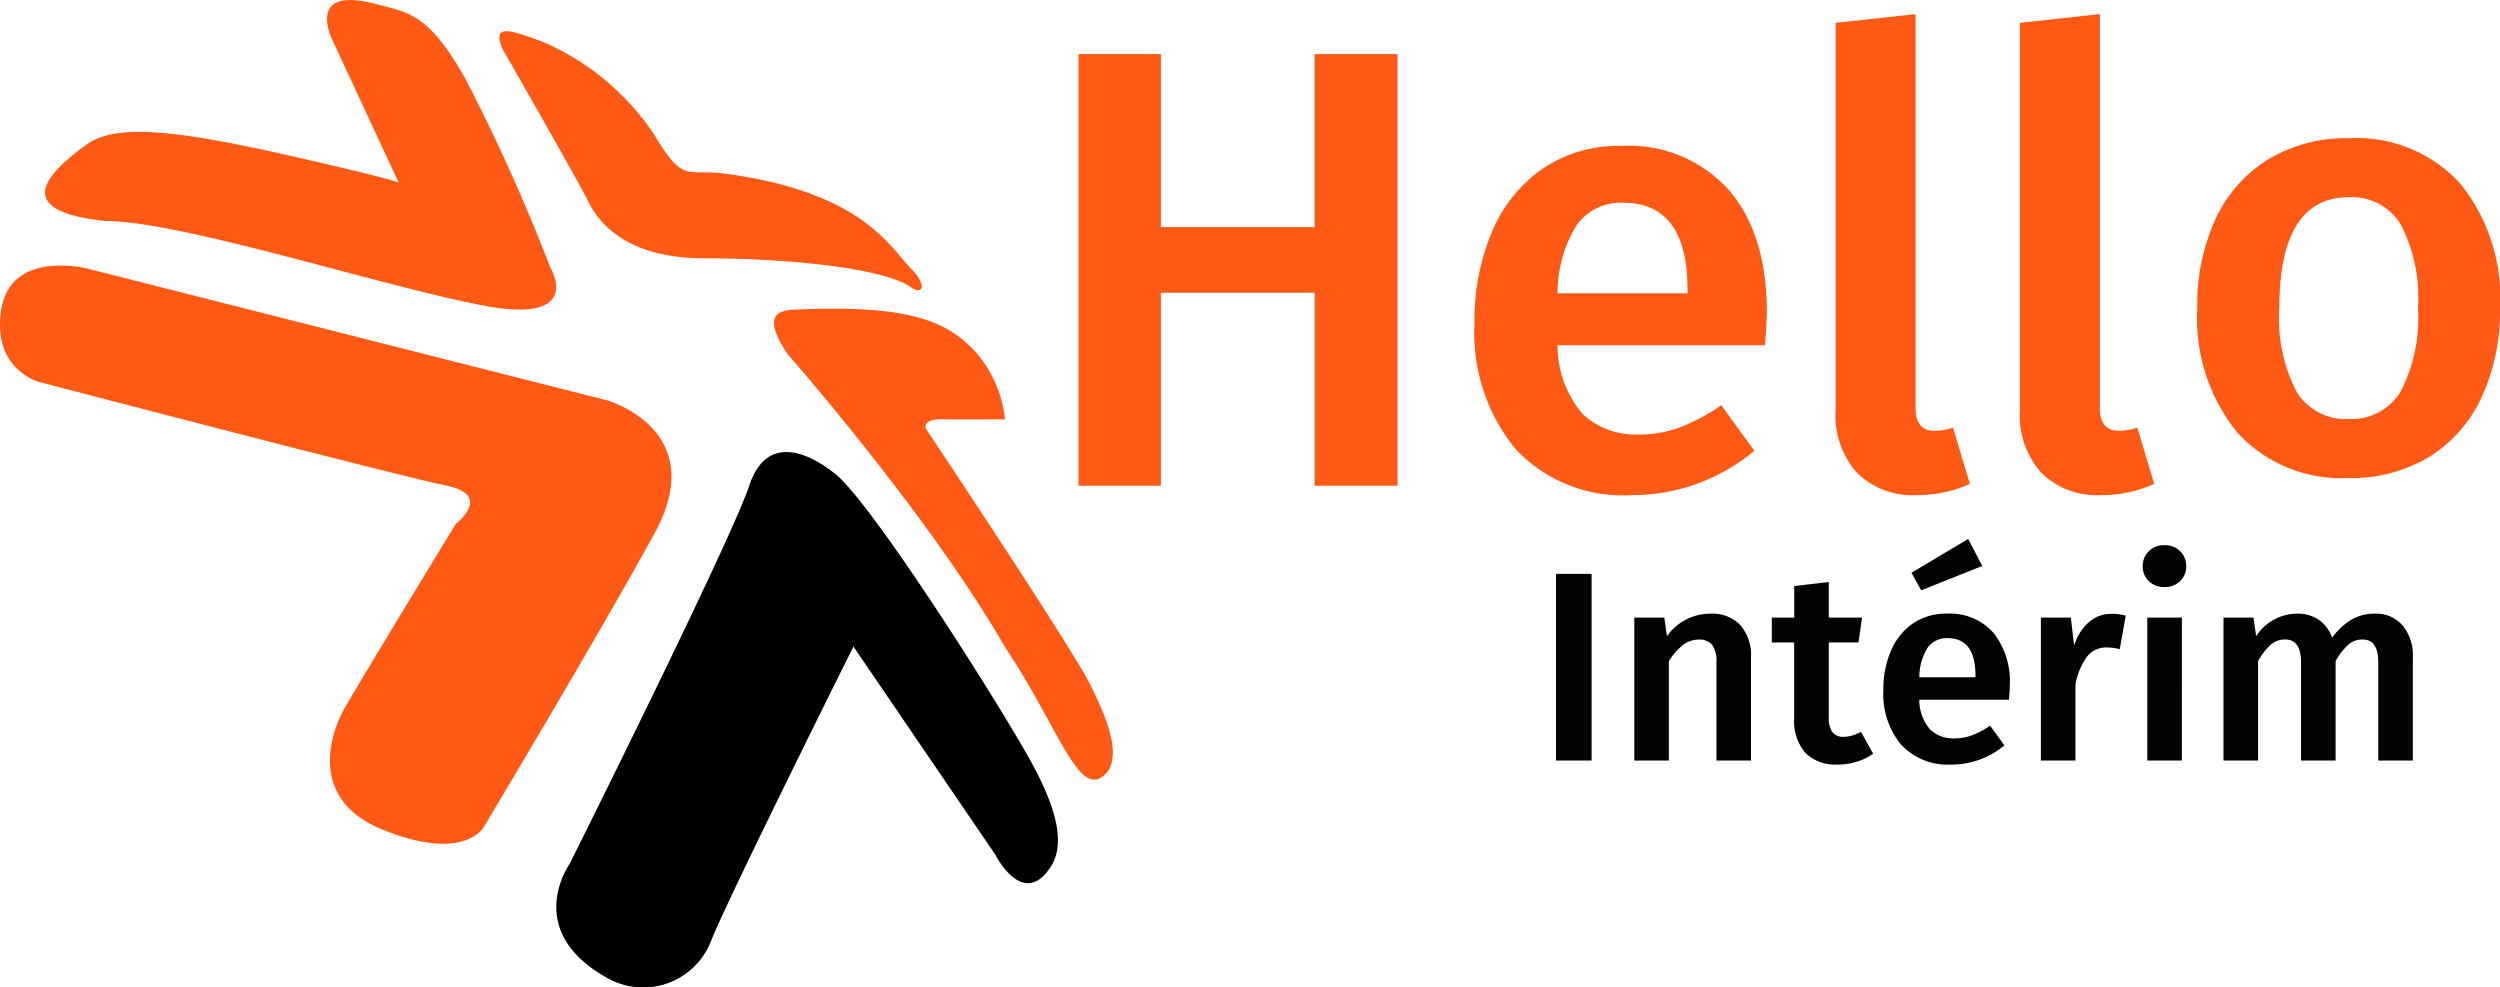<svg xmlns="http://www.w3.org/2000/svg" width="148.067" height="58.457" viewBox="0 0 148.067 58.457">
  <g id="Groupe_9576" data-name="Groupe 9576" transform="translate(-353 -138.23)">
    <g id="Groupe_9575" data-name="Groupe 9575" transform="translate(353 132)">
      <path id="Tracé_7612" data-name="Tracé 7612" d="M16.983,0V-11.433h-9.1V0H3V-25.567H7.881v10.249h9.1V-25.567H21.9V0ZM43.771-10.249q0,.37-.111,1.924H31.376a6.214,6.214,0,0,0,1.48,4.07,4.578,4.578,0,0,0,3.33,1.221,6.964,6.964,0,0,0,2.442-.425A11.4,11.4,0,0,0,41.07-4.773l1.961,2.7A11.267,11.267,0,0,1,35.779.555a8.73,8.73,0,0,1-6.9-2.738,10.877,10.877,0,0,1-2.424-7.474,13.391,13.391,0,0,1,1.036-5.384,8.543,8.543,0,0,1,3-3.737,8.016,8.016,0,0,1,4.662-1.351,7.963,7.963,0,0,1,6.364,2.608Q43.771-14.911,43.771-10.249Zm-4.7-1.369q0-5.143-3.811-5.143a3.237,3.237,0,0,0-2.72,1.276A7.608,7.608,0,0,0,31.376-11.4h7.7ZM52.651.555A4.7,4.7,0,0,1,49.117-.759a5.116,5.116,0,0,1-1.276-3.718v-22.94l4.736-.518v23.31q0,1.369,1.11,1.369a3.492,3.492,0,0,0,1.11-.185l1,3.33A7.576,7.576,0,0,1,52.651.555Zm10.915,0A4.7,4.7,0,0,1,60.032-.759a5.116,5.116,0,0,1-1.276-3.718v-22.94l4.736-.518v23.31q0,1.369,1.11,1.369a3.492,3.492,0,0,0,1.11-.185l1,3.33A7.576,7.576,0,0,1,63.566.555Z" transform="translate(60.875 35)" fill="#fe5a16"/>
      <path id="Tracé_7611" data-name="Tracé 7611" d="M10.548-19.584a8.289,8.289,0,0,1,6.57,2.682A10.765,10.765,0,0,1,19.476-9.54,12.214,12.214,0,0,1,18.4-4.266,8.2,8.2,0,0,1,15.3-.72,8.849,8.849,0,0,1,10.512.54,8.345,8.345,0,0,1,3.924-2.142a10.768,10.768,0,0,1-2.376-7.4A12.1,12.1,0,0,1,2.628-14.8a8.181,8.181,0,0,1,3.114-3.528A8.941,8.941,0,0,1,10.548-19.584Zm0,3.492q-4.14,0-4.14,6.552A9.459,9.459,0,0,0,7.434-4.554a3.413,3.413,0,0,0,3.078,1.6,3.4,3.4,0,0,0,3.078-1.62A9.474,9.474,0,0,0,14.616-9.54a9.372,9.372,0,0,0-1.026-4.95A3.38,3.38,0,0,0,10.548-16.092Z" transform="translate(128.591 34)" fill="#fe5a16"/>
      <path id="Tracé_7610" data-name="Tracé 7610" d="M3.408-11.056V0H1.3V-11.056ZM10.448-8.7a2.3,2.3,0,0,1,1.768.68,2.679,2.679,0,0,1,.632,1.9V0H10.8V-5.808a1.625,1.625,0,0,0-.264-1.056.972.972,0,0,0-.776-.3,1.517,1.517,0,0,0-.952.328,3.743,3.743,0,0,0-.824.952V0H5.936V-8.464H7.712l.16,1.1A3.146,3.146,0,0,1,10.448-8.7ZM20.08-.4a3.274,3.274,0,0,1-1,.48,4.032,4.032,0,0,1-1.128.16,2.512,2.512,0,0,1-1.9-.712,2.917,2.917,0,0,1-.648-2.056V-6.992H14.08V-8.464h1.328v-1.872l2.048-.24v2.112h1.968l-.208,1.472h-1.76v4.416a1.454,1.454,0,0,0,.216.9.816.816,0,0,0,.68.272,2.09,2.09,0,0,0,1.008-.3Z" transform="translate(90.858 51.274)" fill="#010203"/>
      <path id="Tracé_7609" data-name="Tracé 7609" d="M8.176-4.432q0,.16-.048.832H2.816a2.687,2.687,0,0,0,.64,1.76,1.98,1.98,0,0,0,1.44.528A3.012,3.012,0,0,0,5.952-1.5a4.929,4.929,0,0,0,1.056-.568L7.856-.9A4.872,4.872,0,0,1,4.72.24,3.775,3.775,0,0,1,1.736-.944,4.7,4.7,0,0,1,.688-4.176,5.791,5.791,0,0,1,1.136-6.5a3.694,3.694,0,0,1,1.3-1.616A3.466,3.466,0,0,1,4.448-8.7,3.443,3.443,0,0,1,7.2-7.576,4.652,4.652,0,0,1,8.176-4.432ZM6.144-5.024q0-2.224-1.648-2.224A1.4,1.4,0,0,0,3.32-6.7a3.29,3.29,0,0,0-.5,1.768H6.144Zm-.432-8.1.832,1.6L2.928-10.08l-.576-1.04Zm8.48,4.432a3.022,3.022,0,0,1,.848.112l-.352,1.984a3.094,3.094,0,0,0-.752-.1,1.438,1.438,0,0,0-1.184.536,4.121,4.121,0,0,0-.688,1.64V0H10.016V-8.464h1.776L11.984-6.8a3.044,3.044,0,0,1,.88-1.4A1.994,1.994,0,0,1,14.192-8.688Zm4.176.224V0H16.32V-8.464Zm-1.04-4.288a1.266,1.266,0,0,1,.936.36,1.207,1.207,0,0,1,.36.888,1.18,1.18,0,0,1-.36.88,1.282,1.282,0,0,1-.936.352,1.261,1.261,0,0,1-.92-.352,1.18,1.18,0,0,1-.36-.88,1.207,1.207,0,0,1,.36-.888A1.246,1.246,0,0,1,17.328-12.752ZM29.808-8.7a2.058,2.058,0,0,1,1.632.7,2.758,2.758,0,0,1,.608,1.88V0H30V-5.808q0-1.36-.928-1.36a1.264,1.264,0,0,0-.856.312,3.88,3.88,0,0,0-.744.968V0H25.424V-5.808q0-1.36-.928-1.36a1.286,1.286,0,0,0-.872.312,3.88,3.88,0,0,0-.744.968V0H20.832V-8.464h1.776l.16,1.1A2.9,2.9,0,0,1,25.216-8.7a2.158,2.158,0,0,1,1.272.376,2.1,2.1,0,0,1,.776,1.048,3.948,3.948,0,0,1,1.128-1.056A2.707,2.707,0,0,1,29.808-8.7Z" transform="translate(110.858 51.274)" fill="#010203"/>
      <path id="Tracé_6948" data-name="Tracé 6948" d="M48.619,48.348s-1.606-3.135,2.244-2.243c2.243.592,3.364.53,5.608,4.486a110.4,110.4,0,0,1,5.046,11.216s2.04,3.365-3.925,2.243-17.946-5.016-22.432-5.016c-3.957-.422-5.048-1.713-1.122-4.518,1.623-1.2,4.892-.973,11.98.635s6.526,1.64,6.526,1.64Z" transform="translate(-28.917 -39.715)" fill="#fe5a16"/>
      <path id="Tracé_6949" data-name="Tracé 6949" d="M79.6,50.345s4.486,7.82,5.047,8.973c.561,1.122,2.089,3.365,6.932,3.365s10.452.561,12.134,1.682c.669.526,1.122,0,0-1.122s-2.8-4.56-11.216-5.608c-2.04-.21-2.242.561-3.925-2.244a15.06,15.06,0,0,0-6.73-5.577c-1.682-.592-3-1.139-2.243.53" transform="translate(-49.803 -41.152)" fill="#fe5a16"/>
      <path id="Tracé_6950" data-name="Tracé 6950" d="M31.968,74.043l30.843,7.82s6.168,1.744,2.8,7.882S55.521,107.1,55.521,107.1s-1.11,2.207-6.122.144c-4.377-1.826-2.852-5.783-2.291-6.874s6.73-11.185,6.73-11.185,2.243-1.713-.561-2.274-24.114-6.137-24.114-6.137-2.8-.726-2.243-4.289,5.047-2.441,5.047-2.441" transform="translate(-26.847 -51.92)" fill="#fe5a16"/>
      <path id="Tracé_6951" data-name="Tracé 6951" d="M102.962,105.018l8.412,12.337s1.682,3.365,3.365.561c.561-1.056.561-2.687-1.122-5.83s-9.127-14.919-11.573-17.163c-1.325-1.122-4.129-2.8-5.251.561s-10.654,22.432-10.654,22.432-2.8,3.926,2.243,6.73A4.307,4.307,0,0,0,94.55,122.4c1.122-2.773,8.413-17.384,8.413-17.384" transform="translate(-52.416 -60.494)"/>
      <path id="Tracé_6952" data-name="Tracé 6952" d="M109.043,81.073s8.412,9.564,12.9,17.384c3.365,5.016,4.486,9.5,6.169,7.259.561-1.122,0-2.8-1.122-5.047s-9.727-15.142-9.727-15.142-.26-.589.958-.56c.918.021,3.722,0,3.722,0a7.129,7.129,0,0,0-1.682-3.925c-1.538-1.682-3.528-2.907-10.655-2.576-1.682,0-1.682.894-.561,2.607" transform="translate(-62.423 -53.902)" fill="#fe5a16"/>
    </g>
  </g>
</svg>
